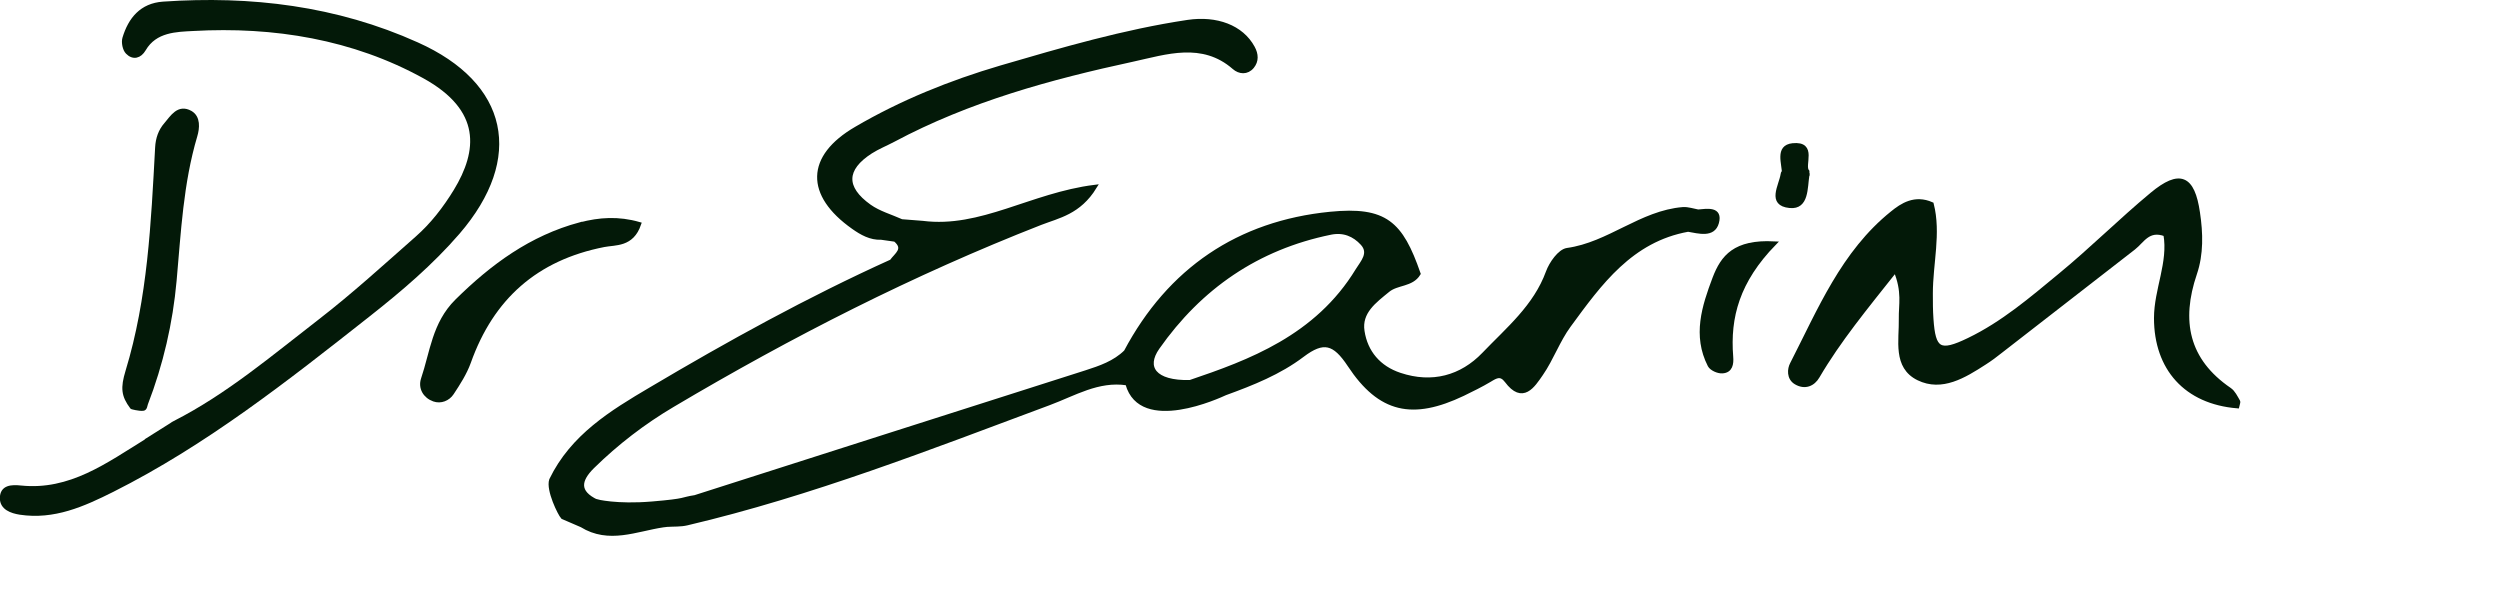 <svg width="148" height="36" viewBox="0 0 148 36" fill="none" xmlns="http://www.w3.org/2000/svg">
<g clip-path="url(#clip0_2173_22934)">
<path d="M131.989 23.071C129.443 21.332 128.986 18.991 129.936 16.194C130.33 15.038 130.295 13.8 130.115 12.599C129.81 10.474 129.039 10.142 127.39 11.514C125.534 13.056 123.821 14.769 121.956 16.302C120.253 17.709 118.567 19.153 116.559 20.121C114.82 20.964 114.461 20.731 114.336 18.884C114.3 18.382 114.3 17.88 114.3 17.378C114.3 15.594 114.793 13.809 114.354 12.088C113.358 11.649 112.605 12.142 112.022 12.617C109.109 14.957 107.728 18.355 106.087 21.556C105.935 21.843 105.881 22.381 106.32 22.641C106.849 22.954 107.333 22.748 107.602 22.282C108.858 20.139 110.427 18.238 112.211 15.988C112.749 17.261 112.516 18.068 112.534 18.866C112.56 20.148 112.166 21.708 113.574 22.398C114.954 23.071 116.281 22.255 117.474 21.484C117.814 21.269 118.137 21.027 118.451 20.776C121.078 18.741 123.696 16.705 126.314 14.67C126.834 14.267 127.175 13.487 128.197 13.872C128.493 15.54 127.641 17.145 127.641 18.83C127.641 21.816 129.416 23.797 132.437 24.048C132.455 23.95 132.527 23.824 132.491 23.761C132.348 23.519 132.213 23.223 131.989 23.071Z" fill="#031908" stroke="#031908" stroke-width="0.25" stroke-miterlimit="10"/>
<path d="M34.343 13.283C31.447 14.063 29.16 15.739 27.044 17.828C25.7 19.164 25.583 20.859 25.045 22.445C24.875 22.965 25.162 23.459 25.691 23.647C26.094 23.79 26.524 23.611 26.749 23.27C27.134 22.688 27.52 22.087 27.753 21.441C29.116 17.613 31.734 15.291 35.75 14.502C36.432 14.367 37.4 14.52 37.83 13.265C36.611 12.915 35.49 12.987 34.343 13.291V13.283Z" fill="#031908" stroke="#031908" stroke-width="0.25" stroke-miterlimit="10"/>
<path d="M101.504 16.474C100.868 18.16 100.321 19.863 101.217 21.621C101.325 21.827 101.719 21.997 101.961 21.979C102.454 21.953 102.517 21.54 102.481 21.119C102.293 18.761 102.867 16.636 105.028 14.412C102.705 14.296 101.988 15.21 101.504 16.474Z" fill="#031908" stroke="#031908" stroke-width="0.25" stroke-miterlimit="10"/>
<path d="M105.969 12.19C106.964 12.288 106.874 11.114 106.991 10.37C107.036 10.083 106.991 10.674 106.991 10.154C106.668 9.787 107.484 8.469 106.13 8.603C105.18 8.702 105.628 9.688 105.619 10.334C105.619 10.63 105.583 10.029 105.539 10.316C105.431 11.015 104.714 12.064 105.951 12.19H105.969Z" fill="#031908" stroke="#031908" stroke-width="0.25" stroke-miterlimit="10"/>
<path d="M35.326 29.696C34.151 29.14 34.259 28.432 35.075 27.625C36.509 26.218 38.096 24.998 39.826 23.976C46.811 19.834 54.028 16.158 61.595 13.199C62.653 12.787 63.873 12.581 64.805 11.066C61.048 11.541 58.081 13.639 54.62 13.199C54.208 13.164 53.786 13.137 53.374 13.101C52.737 12.814 52.029 12.617 51.473 12.222C49.922 11.119 49.967 9.99 51.545 8.977C51.966 8.708 52.441 8.519 52.88 8.286C57.346 5.901 62.178 4.583 67.073 3.525C69.01 3.104 71.18 2.351 73.062 3.992C73.376 4.27 73.824 4.314 74.129 3.938C74.398 3.606 74.38 3.221 74.165 2.826C73.502 1.598 72.013 1.051 70.319 1.302C66.544 1.867 62.895 2.934 59.246 4.001C56.27 4.879 53.374 6.045 50.693 7.614C47.806 9.29 47.788 11.523 50.523 13.45C51.007 13.791 51.536 14.096 52.172 14.069C52.45 14.105 52.728 14.15 52.997 14.186C53.078 14.123 53.15 14.06 53.194 13.988C53.141 14.06 53.078 14.123 52.997 14.186C53.669 14.742 53.06 15.082 52.782 15.477C47.869 17.7 43.153 20.3 38.526 23.044C36.213 24.407 33.882 25.832 32.636 28.414C32.439 28.997 33.147 30.431 33.317 30.611C33.694 30.772 34.062 30.934 34.438 31.095C36.043 32.09 37.648 31.337 39.253 31.095L39.486 31.068C39.88 31.041 40.293 31.068 40.669 30.978C48.021 29.248 55.041 26.495 62.097 23.869C63.594 23.313 65.002 22.434 66.706 22.685L66.751 22.73C67.557 25.59 72.202 23.429 72.533 23.277C74.138 22.694 75.734 22.058 77.097 21.026C78.352 20.076 78.998 20.255 79.894 21.609C81.705 24.353 83.642 24.729 86.601 23.322C87.138 23.062 87.685 22.793 88.197 22.488C88.564 22.264 88.851 22.093 89.192 22.542C90.142 23.815 90.752 22.829 91.236 22.129C91.855 21.233 92.231 20.148 92.877 19.269C94.715 16.759 96.552 14.204 99.933 13.594C100.569 13.701 101.421 13.961 101.636 13.181C101.869 12.33 101.062 12.482 100.524 12.527C100.228 12.473 99.924 12.366 99.637 12.383C97.153 12.581 95.252 14.463 92.778 14.804C92.339 14.867 91.828 15.593 91.639 16.113C90.895 18.157 89.263 19.493 87.847 20.973C86.52 22.353 84.781 22.829 82.871 22.192C81.625 21.78 80.845 20.856 80.656 19.61C80.477 18.471 81.374 17.826 82.162 17.18C82.709 16.732 83.561 16.875 83.974 16.203C82.934 13.208 82.01 12.339 78.747 12.661C73.331 13.199 69.234 15.97 66.652 20.829C65.988 21.484 65.137 21.771 64.276 22.049C56.565 24.505 48.855 26.971 41.144 29.436C40.302 29.562 40.741 29.634 38.607 29.813C36.473 29.992 35.308 29.678 35.308 29.678L35.326 29.696ZM70.444 22.622C68.337 22.676 67.701 21.753 68.526 20.578C71.036 17.001 74.425 14.661 78.764 13.773C79.544 13.612 80.172 13.881 80.656 14.41C81.185 14.992 80.656 15.53 80.369 15.997C77.949 19.977 73.941 21.439 70.453 22.622H70.444Z" fill="#031908"/>
<path d="M52.997 14.186C52.728 14.15 52.45 14.105 52.172 14.069C51.536 14.096 51.007 13.791 50.523 13.45C47.788 11.523 47.806 9.29 50.693 7.614C53.374 6.045 56.27 4.879 59.246 4.001C62.895 2.934 66.544 1.867 70.319 1.302C72.013 1.051 73.502 1.598 74.165 2.826C74.38 3.221 74.398 3.606 74.129 3.938C73.824 4.314 73.376 4.27 73.062 3.992C71.18 2.351 69.01 3.104 67.073 3.525C62.178 4.583 57.346 5.901 52.88 8.286C52.441 8.519 51.966 8.708 51.545 8.977C49.967 9.99 49.922 11.119 51.473 12.222C52.029 12.617 52.737 12.814 53.374 13.101C53.786 13.137 54.208 13.164 54.62 13.199C58.081 13.639 61.048 11.541 64.805 11.066C63.873 12.581 62.653 12.787 61.595 13.199C54.028 16.158 46.811 19.834 39.826 23.976C38.096 24.998 36.509 26.218 35.075 27.625C34.259 28.432 34.151 29.14 35.326 29.696L35.308 29.678C35.308 29.678 36.473 29.992 38.607 29.813C40.741 29.634 40.302 29.562 41.144 29.436C48.855 26.971 56.565 24.505 64.276 22.049C65.137 21.771 65.988 21.484 66.652 20.829C69.234 15.97 73.331 13.199 78.747 12.661C82.01 12.339 82.934 13.208 83.974 16.203C83.561 16.875 82.709 16.732 82.162 17.18C81.374 17.826 80.477 18.471 80.656 19.61C80.845 20.856 81.625 21.78 82.871 22.192C84.781 22.829 86.52 22.353 87.847 20.973C89.263 19.493 90.895 18.157 91.639 16.113C91.828 15.593 92.339 14.867 92.778 14.804C95.252 14.463 97.153 12.581 99.637 12.383C99.924 12.366 100.228 12.473 100.524 12.527C101.062 12.482 101.869 12.33 101.636 13.181C101.421 13.961 100.569 13.701 99.933 13.594C96.552 14.204 94.715 16.759 92.877 19.269C92.231 20.148 91.855 21.233 91.236 22.129C90.752 22.829 90.142 23.815 89.192 22.542C88.851 22.093 88.564 22.264 88.197 22.488C87.685 22.793 87.138 23.062 86.601 23.322C83.642 24.729 81.705 24.353 79.894 21.609C78.998 20.255 78.352 20.076 77.097 21.026C75.734 22.058 74.138 22.694 72.533 23.277C72.202 23.429 67.557 25.59 66.751 22.73L66.706 22.685C65.002 22.434 63.594 23.313 62.097 23.869C55.041 26.495 48.021 29.248 40.669 30.978C40.293 31.068 39.88 31.041 39.486 31.068L39.253 31.095C37.648 31.337 36.043 32.09 34.438 31.095C34.062 30.934 33.694 30.772 33.317 30.611C33.147 30.431 32.439 28.997 32.636 28.414C33.882 25.832 36.213 24.407 38.526 23.044C43.153 20.3 47.869 17.7 52.782 15.477C53.06 15.082 53.669 14.742 52.997 14.186ZM52.997 14.186C53.078 14.123 53.15 14.06 53.194 13.988C53.141 14.06 53.078 14.123 52.997 14.186ZM70.444 22.622C68.337 22.676 67.701 21.753 68.526 20.578C71.036 17.001 74.425 14.661 78.764 13.773C79.544 13.612 80.172 13.881 80.656 14.41C81.185 14.992 80.656 15.53 80.369 15.997C77.949 19.977 73.941 21.439 70.453 22.622H70.444Z" stroke="#031908" stroke-width="0.25" stroke-miterlimit="10"/>
<path d="M11.558 8.039C11.693 7.582 11.756 6.954 11.271 6.676C10.572 6.282 10.196 6.936 9.828 7.367C9.496 7.743 9.335 8.209 9.308 8.738C9.066 13.203 8.869 17.668 7.551 21.99C7.255 22.967 7.3 23.415 7.811 24.097C7.775 24.097 8.232 24.222 8.474 24.195C8.591 24.186 8.6 23.998 8.636 23.899C9.541 21.55 10.106 19.103 10.33 16.619C10.59 13.732 10.725 10.845 11.558 8.039Z" fill="#031908" stroke="#031908" stroke-width="0.25" stroke-miterlimit="10"/>
<path d="M8.697 26.087C6.393 27.504 4.17 29.172 1.229 28.867C0.7 28.813 0.117 28.822 0.117 29.494C0.117 30.068 0.682 30.265 1.184 30.346C3.183 30.651 4.923 29.871 6.644 29.01C12.158 26.24 16.973 22.438 21.787 18.646C23.688 17.148 25.526 15.588 27.113 13.751C30.914 9.33 29.991 5 24.683 2.624C19.904 0.472 14.848 -0.137 9.657 0.221C8.384 0.311 7.711 1.136 7.37 2.265C7.299 2.507 7.379 2.92 7.55 3.09C7.881 3.431 8.267 3.341 8.518 2.911C9.182 1.772 10.446 1.763 11.432 1.71C16.22 1.441 20.927 2.212 25.123 4.525C28.646 6.47 28.413 8.945 26.97 11.312C26.333 12.352 25.598 13.302 24.692 14.1C22.809 15.759 20.945 17.462 18.963 18.995C16.184 21.138 13.494 23.433 10.338 25.038C10.275 25.065 10.213 25.11 10.15 25.155L8.697 26.069V26.087Z" fill="#031908" stroke="#031908" stroke-width="0.25" stroke-miterlimit="10"/>
</g>
<defs>
<clipPath id="clip0_2173_22934">
<rect width="147.9" height="35.36" fill="white"/>
</clipPath>
</defs>
</svg>
